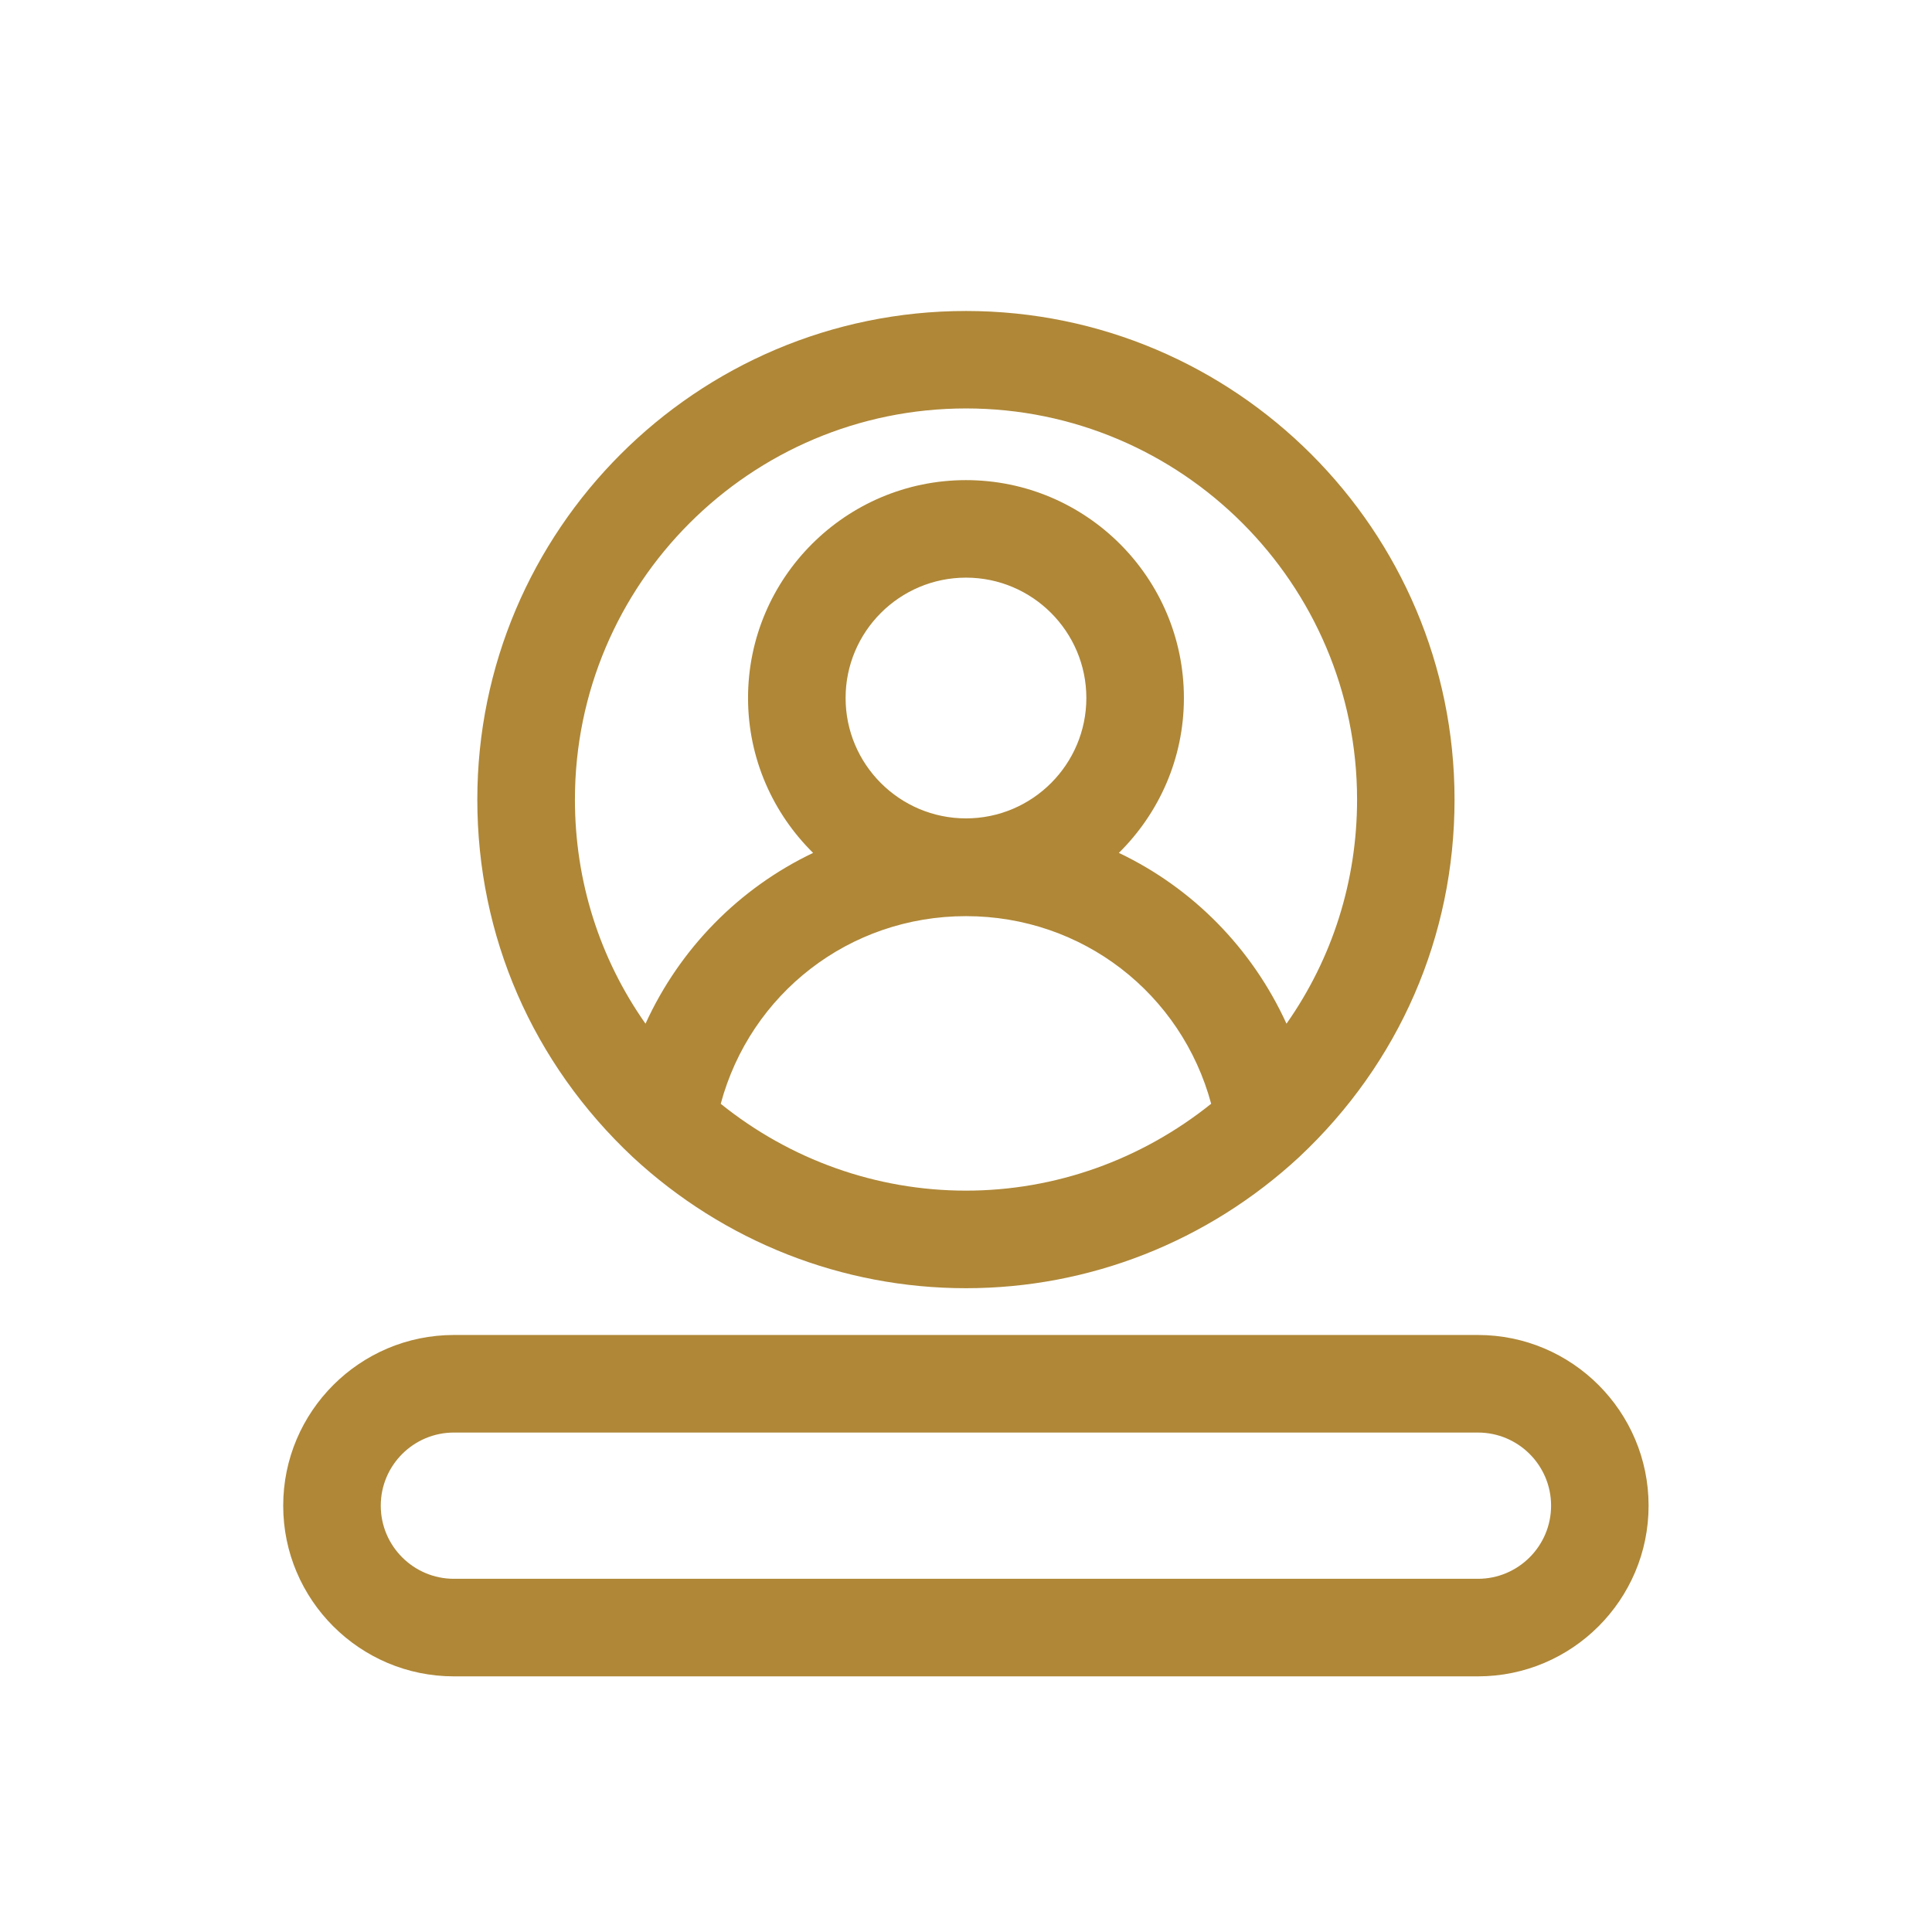 <svg xmlns="http://www.w3.org/2000/svg" xmlns:xlink="http://www.w3.org/1999/xlink" width="200" zoomAndPan="magnify" viewBox="0 0 150 150" height="200" preserveAspectRatio="xMidYMid meet" version="1.0"><path fill="#af8737" d="M 114.746 103.648 L 35.242 103.648 C 27.934 103.648 21.988 109.594 21.988 116.902 C 21.988 124.207 27.934 130.152 35.242 130.152 L 114.746 130.152 C 122.055 130.152 127.996 124.207 127.996 116.902 C 127.996 109.594 122.055 103.648 114.746 103.648 Z M 114.746 122.578 L 35.242 122.578 C 32.109 122.578 29.562 120.031 29.562 116.898 C 29.562 113.766 32.109 111.223 35.242 111.223 L 114.746 111.223 C 117.879 111.223 120.426 113.766 120.426 116.898 C 120.426 120.031 117.879 122.578 114.746 122.578 Z M 74.996 100.016 C 84.586 100.016 93.77 96.402 100.867 89.832 C 108.645 82.539 112.93 72.684 112.93 62.078 C 112.93 41.16 95.91 24.145 74.996 24.145 C 54.078 24.145 37.059 41.164 37.059 62.078 C 37.059 72.68 41.344 82.535 49.137 89.844 C 56.223 96.406 65.402 100.016 74.996 100.016 Z M 55.957 85.699 C 58.254 77.164 65.922 71.129 74.996 71.129 C 84.07 71.129 91.734 77.164 94.035 85.695 C 88.613 90.043 81.945 92.441 74.996 92.441 C 68.043 92.441 61.359 90.047 55.957 85.699 Z M 65.652 54.191 C 65.652 49.039 69.844 44.848 75 44.848 C 80.156 44.848 84.344 49.043 84.344 54.191 C 84.344 59.344 80.152 63.539 75 63.539 C 69.84 63.539 65.652 59.344 65.652 54.191 Z M 75 31.711 C 91.742 31.711 105.363 45.332 105.363 62.074 C 105.363 68.41 103.441 74.418 99.883 79.48 C 97.211 73.625 92.598 68.945 86.867 66.219 C 89.98 63.148 91.918 58.895 91.918 54.191 C 91.918 44.863 84.328 37.277 75 37.277 C 65.672 37.277 58.078 44.863 58.078 54.191 C 58.078 58.895 60.02 63.152 63.129 66.219 C 57.402 68.949 52.785 73.633 50.117 79.48 C 46.551 74.41 44.637 68.41 44.637 62.074 C 44.637 45.332 58.254 31.711 75 31.711 Z M 75 31.711 " fill-opacity="1" fill-rule="nonzero"/></svg>